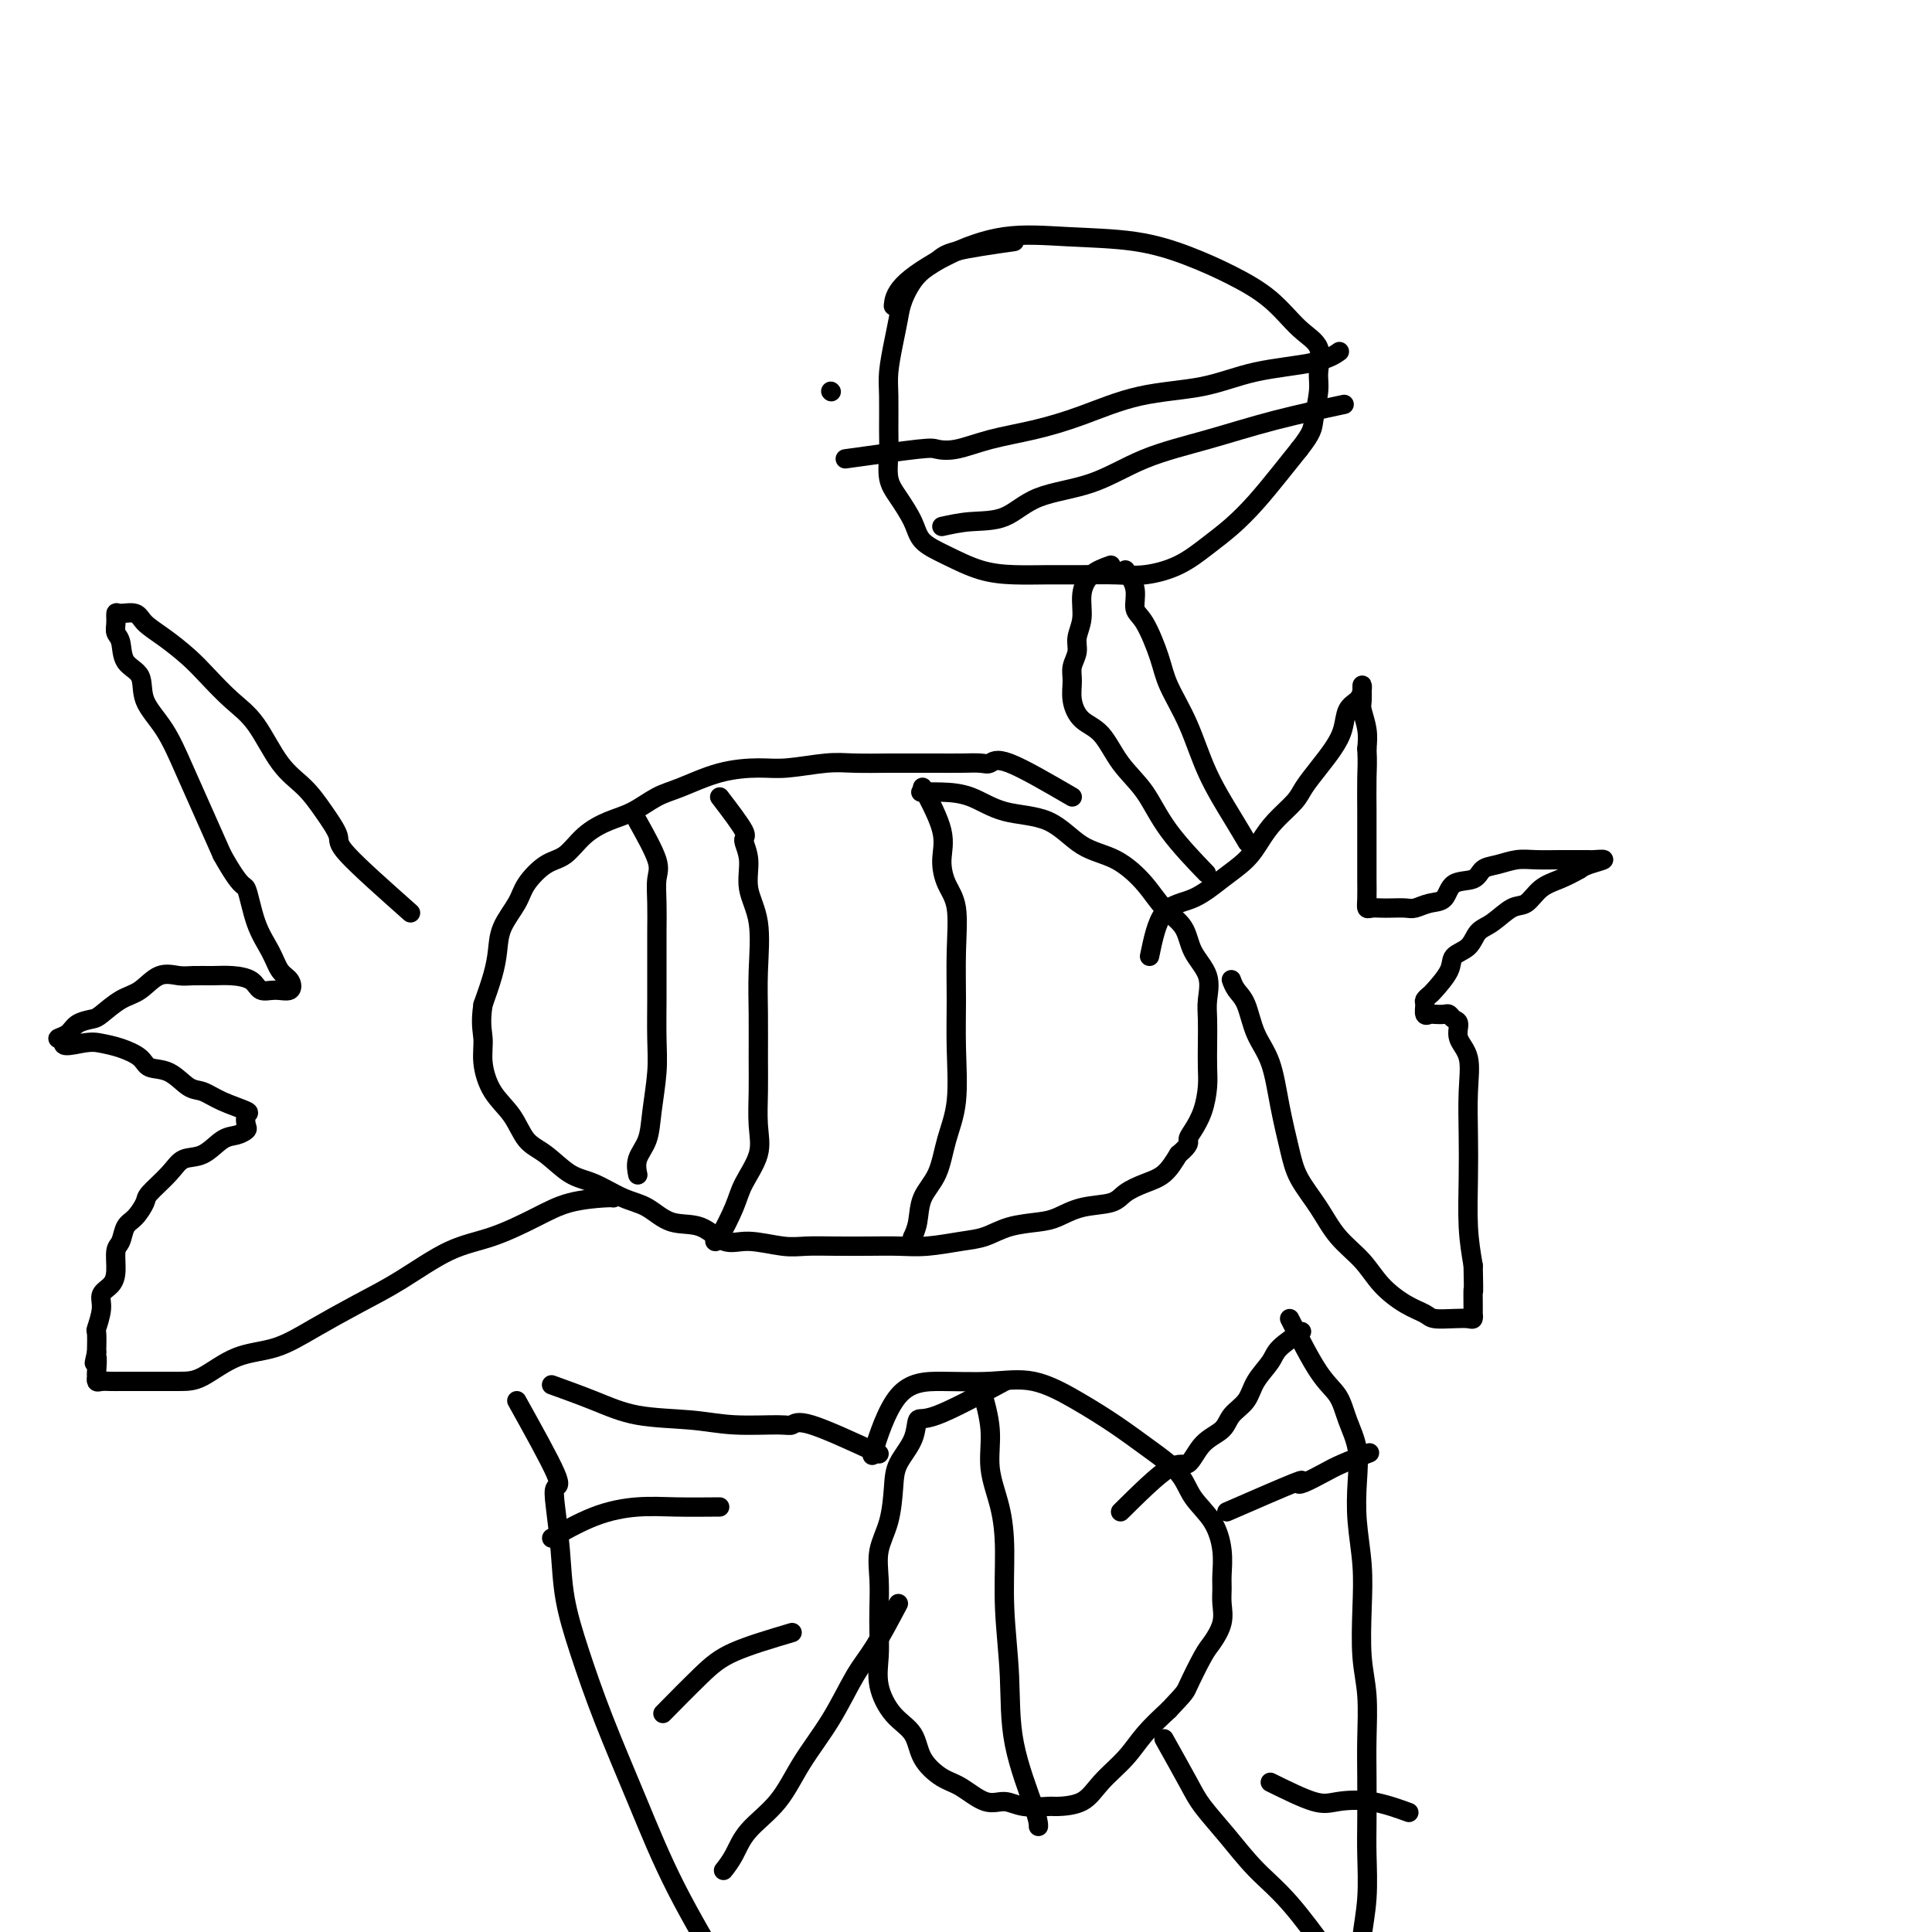 <svg viewBox='0 0 400 400' version='1.1' xmlns='http://www.w3.org/2000/svg' xmlns:xlink='http://www.w3.org/1999/xlink'><g fill='none' stroke='#000000' stroke-width='4' stroke-linecap='round' stroke-linejoin='round'><path d='M222,165c-5.078,-2.959 -10.156,-5.917 -13,-7c-2.844,-1.083 -3.453,-0.290 -4,0c-0.547,0.290 -1.031,0.078 -2,0c-0.969,-0.078 -2.422,-0.021 -4,0c-1.578,0.021 -3.282,0.004 -5,0c-1.718,-0.004 -3.449,0.003 -5,0c-1.551,-0.003 -2.922,-0.015 -5,0c-2.078,0.015 -4.863,0.058 -7,0c-2.137,-0.058 -3.624,-0.216 -6,0c-2.376,0.216 -5.639,0.805 -8,1c-2.361,0.195 -3.821,-0.005 -6,0c-2.179,0.005 -5.078,0.213 -8,1c-2.922,0.787 -5.867,2.152 -8,3c-2.133,0.848 -3.456,1.180 -5,2c-1.544,0.820 -3.311,2.129 -5,3c-1.689,0.871 -3.300,1.303 -5,2c-1.700,0.697 -3.490,1.658 -5,3c-1.510,1.342 -2.741,3.064 -4,4c-1.259,0.936 -2.547,1.085 -4,2c-1.453,0.915 -3.071,2.595 -4,4c-0.929,1.405 -1.169,2.534 -2,4c-0.831,1.466 -2.254,3.269 -3,5c-0.746,1.731 -0.816,3.389 -1,5c-0.184,1.611 -0.481,3.175 -1,5c-0.519,1.825 -1.259,3.913 -2,6'/><path d='M100,208c-0.601,3.838 -0.104,5.434 0,7c0.104,1.566 -0.185,3.103 0,5c0.185,1.897 0.846,4.154 2,6c1.154,1.846 2.803,3.280 4,5c1.197,1.720 1.943,3.725 3,5c1.057,1.275 2.424,1.821 4,3c1.576,1.179 3.361,2.993 5,4c1.639,1.007 3.133,1.209 5,2c1.867,0.791 4.105,2.171 6,3c1.895,0.829 3.445,1.107 5,2c1.555,0.893 3.115,2.401 5,3c1.885,0.599 4.095,0.290 6,1c1.905,0.710 3.504,2.439 5,3c1.496,0.561 2.888,-0.046 5,0c2.112,0.046 4.945,0.744 7,1c2.055,0.256 3.334,0.069 5,0c1.666,-0.069 3.719,-0.022 6,0c2.281,0.022 4.791,0.018 7,0c2.209,-0.018 4.119,-0.050 6,0c1.881,0.050 3.735,0.182 6,0c2.265,-0.182 4.940,-0.678 7,-1c2.060,-0.322 3.504,-0.472 5,-1c1.496,-0.528 3.045,-1.436 5,-2c1.955,-0.564 4.318,-0.784 6,-1c1.682,-0.216 2.683,-0.428 4,-1c1.317,-0.572 2.950,-1.503 5,-2c2.050,-0.497 4.516,-0.561 6,-1c1.484,-0.439 1.985,-1.252 3,-2c1.015,-0.748 2.542,-1.432 4,-2c1.458,-0.568 2.845,-1.019 4,-2c1.155,-0.981 2.077,-2.490 3,-4'/><path d='M244,239c2.586,-2.152 2.052,-2.531 2,-3c-0.052,-0.469 0.378,-1.026 1,-2c0.622,-0.974 1.435,-2.364 2,-4c0.565,-1.636 0.883,-3.517 1,-5c0.117,-1.483 0.034,-2.566 0,-4c-0.034,-1.434 -0.019,-3.218 0,-5c0.019,-1.782 0.043,-3.561 0,-5c-0.043,-1.439 -0.153,-2.537 0,-4c0.153,-1.463 0.570,-3.292 0,-5c-0.570,-1.708 -2.127,-3.294 -3,-5c-0.873,-1.706 -1.060,-3.532 -2,-5c-0.940,-1.468 -2.631,-2.579 -4,-4c-1.369,-1.421 -2.416,-3.152 -4,-5c-1.584,-1.848 -3.706,-3.812 -6,-5c-2.294,-1.188 -4.759,-1.600 -7,-3c-2.241,-1.400 -4.258,-3.787 -7,-5c-2.742,-1.213 -6.210,-1.253 -9,-2c-2.790,-0.747 -4.902,-2.200 -7,-3c-2.098,-0.800 -4.180,-0.946 -6,-1c-1.820,-0.054 -3.377,-0.015 -4,0c-0.623,0.015 -0.311,0.008 0,0'/><path d='M238,198c0.735,-3.560 1.470,-7.120 3,-9c1.530,-1.880 3.853,-2.081 6,-3c2.147,-0.919 4.116,-2.557 6,-4c1.884,-1.443 3.683,-2.692 5,-4c1.317,-1.308 2.151,-2.674 3,-4c0.849,-1.326 1.711,-2.612 3,-4c1.289,-1.388 3.004,-2.877 4,-4c0.996,-1.123 1.274,-1.880 2,-3c0.726,-1.120 1.900,-2.604 3,-4c1.100,-1.396 2.127,-2.706 3,-4c0.873,-1.294 1.593,-2.574 2,-4c0.407,-1.426 0.502,-2.999 1,-4c0.498,-1.001 1.400,-1.430 2,-2c0.600,-0.570 0.896,-1.279 1,-2c0.104,-0.721 0.014,-1.453 0,-1c-0.014,0.453 0.048,2.090 0,3c-0.048,0.910 -0.205,1.091 0,2c0.205,0.909 0.773,2.545 1,4c0.227,1.455 0.114,2.727 0,4'/><path d='M283,155c0.155,3.008 0.041,4.029 0,6c-0.041,1.971 -0.011,4.891 0,7c0.011,2.109 0.002,3.406 0,5c-0.002,1.594 0.001,3.485 0,5c-0.001,1.515 -0.008,2.655 0,4c0.008,1.345 0.031,2.896 0,4c-0.031,1.104 -0.118,1.760 0,2c0.118,0.240 0.439,0.065 1,0c0.561,-0.065 1.360,-0.021 2,0c0.640,0.021 1.120,0.019 2,0c0.880,-0.019 2.159,-0.054 3,0c0.841,0.054 1.244,0.198 2,0c0.756,-0.198 1.864,-0.739 3,-1c1.136,-0.261 2.298,-0.241 3,-1c0.702,-0.759 0.943,-2.298 2,-3c1.057,-0.702 2.932,-0.566 4,-1c1.068,-0.434 1.331,-1.437 2,-2c0.669,-0.563 1.744,-0.687 3,-1c1.256,-0.313 2.694,-0.816 4,-1c1.306,-0.184 2.481,-0.049 4,0c1.519,0.049 3.384,0.012 5,0c1.616,-0.012 2.984,-0.000 4,0c1.016,0.000 1.681,-0.011 2,0c0.319,0.011 0.292,0.044 1,0c0.708,-0.044 2.152,-0.166 2,0c-0.152,0.166 -1.901,0.619 -3,1c-1.099,0.381 -1.550,0.691 -2,1'/><path d='M327,180c-1.167,0.689 -2.584,1.410 -4,2c-1.416,0.590 -2.831,1.049 -4,2c-1.169,0.951 -2.094,2.394 -3,3c-0.906,0.606 -1.795,0.374 -3,1c-1.205,0.626 -2.726,2.108 -4,3c-1.274,0.892 -2.299,1.192 -3,2c-0.701,0.808 -1.076,2.125 -2,3c-0.924,0.875 -2.395,1.310 -3,2c-0.605,0.690 -0.344,1.637 -1,3c-0.656,1.363 -2.229,3.143 -3,4c-0.771,0.857 -0.739,0.790 -1,1c-0.261,0.210 -0.814,0.697 -1,1c-0.186,0.303 -0.005,0.421 0,1c0.005,0.579 -0.167,1.618 0,2c0.167,0.382 0.674,0.106 1,0c0.326,-0.106 0.470,-0.041 1,0c0.530,0.041 1.446,0.058 2,0c0.554,-0.058 0.744,-0.191 1,0c0.256,0.191 0.576,0.708 1,1c0.424,0.292 0.951,0.361 1,1c0.049,0.639 -0.379,1.850 0,3c0.379,1.150 1.565,2.241 2,4c0.435,1.759 0.119,4.187 0,7c-0.119,2.813 -0.042,6.012 0,9c0.042,2.988 0.050,5.766 0,9c-0.050,3.234 -0.157,6.924 0,10c0.157,3.076 0.579,5.538 1,8'/><path d='M305,262c0.154,7.554 0.040,4.938 0,5c-0.040,0.062 -0.004,2.801 0,4c0.004,1.199 -0.023,0.858 0,1c0.023,0.142 0.096,0.768 0,1c-0.096,0.232 -0.362,0.072 -1,0c-0.638,-0.072 -1.647,-0.055 -3,0c-1.353,0.055 -3.049,0.147 -4,0c-0.951,-0.147 -1.157,-0.533 -2,-1c-0.843,-0.467 -2.325,-1.015 -4,-2c-1.675,-0.985 -3.545,-2.408 -5,-4c-1.455,-1.592 -2.497,-3.353 -4,-5c-1.503,-1.647 -3.467,-3.182 -5,-5c-1.533,-1.818 -2.636,-3.921 -4,-6c-1.364,-2.079 -2.988,-4.136 -4,-6c-1.012,-1.864 -1.412,-3.535 -2,-6c-0.588,-2.465 -1.366,-5.724 -2,-9c-0.634,-3.276 -1.126,-6.570 -2,-9c-0.874,-2.430 -2.129,-3.996 -3,-6c-0.871,-2.004 -1.357,-4.444 -2,-6c-0.643,-1.556 -1.442,-2.227 -2,-3c-0.558,-0.773 -0.874,-1.650 -1,-2c-0.126,-0.350 -0.063,-0.175 0,0'/><path d='M85,189c-5.335,-4.737 -10.670,-9.473 -13,-12c-2.330,-2.527 -1.655,-2.843 -2,-4c-0.345,-1.157 -1.711,-3.154 -3,-5c-1.289,-1.846 -2.501,-3.540 -4,-5c-1.499,-1.460 -3.285,-2.686 -5,-5c-1.715,-2.314 -3.361,-5.715 -5,-8c-1.639,-2.285 -3.272,-3.455 -5,-5c-1.728,-1.545 -3.550,-3.465 -5,-5c-1.450,-1.535 -2.528,-2.684 -4,-4c-1.472,-1.316 -3.337,-2.799 -5,-4c-1.663,-1.201 -3.125,-2.120 -4,-3c-0.875,-0.880 -1.164,-1.722 -2,-2c-0.836,-0.278 -2.221,0.006 -3,0c-0.779,-0.006 -0.954,-0.304 -1,0c-0.046,0.304 0.037,1.209 0,2c-0.037,0.791 -0.195,1.466 0,2c0.195,0.534 0.744,0.926 1,2c0.256,1.074 0.220,2.829 1,4c0.780,1.171 2.375,1.759 3,3c0.625,1.241 0.281,3.136 1,5c0.719,1.864 2.502,3.695 4,6c1.498,2.305 2.711,5.082 4,8c1.289,2.918 2.654,5.977 4,9c1.346,3.023 2.673,6.012 4,9'/><path d='M46,177c4.147,7.431 4.516,6.007 5,7c0.484,0.993 1.085,4.403 2,7c0.915,2.597 2.146,4.380 3,6c0.854,1.620 1.333,3.077 2,4c0.667,0.923 1.523,1.313 2,2c0.477,0.687 0.575,1.673 0,2c-0.575,0.327 -1.822,-0.003 -3,0c-1.178,0.003 -2.286,0.340 -3,0c-0.714,-0.340 -1.033,-1.358 -2,-2c-0.967,-0.642 -2.583,-0.907 -4,-1c-1.417,-0.093 -2.637,-0.015 -4,0c-1.363,0.015 -2.870,-0.033 -4,0c-1.130,0.033 -1.882,0.149 -3,0c-1.118,-0.149 -2.602,-0.562 -4,0c-1.398,0.562 -2.710,2.100 -4,3c-1.290,0.900 -2.557,1.162 -4,2c-1.443,0.838 -3.061,2.253 -4,3c-0.939,0.747 -1.199,0.827 -2,1c-0.801,0.173 -2.142,0.438 -3,1c-0.858,0.562 -1.231,1.421 -2,2c-0.769,0.579 -1.934,0.880 -2,1c-0.066,0.120 0.967,0.060 2,0'/><path d='M14,215c-2.454,2.247 0.912,1.366 3,1c2.088,-0.366 2.897,-0.216 4,0c1.103,0.216 2.501,0.499 4,1c1.499,0.501 3.100,1.218 4,2c0.900,0.782 1.099,1.627 2,2c0.901,0.373 2.505,0.275 4,1c1.495,0.725 2.880,2.273 4,3c1.120,0.727 1.974,0.632 3,1c1.026,0.368 2.224,1.198 4,2c1.776,0.802 4.131,1.578 5,2c0.869,0.422 0.253,0.492 0,1c-0.253,0.508 -0.142,1.453 0,2c0.142,0.547 0.316,0.694 0,1c-0.316,0.306 -1.122,0.769 -2,1c-0.878,0.231 -1.829,0.230 -3,1c-1.171,0.770 -2.561,2.313 -4,3c-1.439,0.687 -2.927,0.520 -4,1c-1.073,0.480 -1.730,1.608 -3,3c-1.270,1.392 -3.152,3.049 -4,4c-0.848,0.951 -0.662,1.198 -1,2c-0.338,0.802 -1.200,2.161 -2,3c-0.800,0.839 -1.536,1.159 -2,2c-0.464,0.841 -0.654,2.203 -1,3c-0.346,0.797 -0.848,1.030 -1,2c-0.152,0.970 0.047,2.677 0,4c-0.047,1.323 -0.338,2.260 -1,3c-0.662,0.740 -1.694,1.281 -2,2c-0.306,0.719 0.114,1.615 0,3c-0.114,1.385 -0.761,3.257 -1,4c-0.239,0.743 -0.068,0.355 0,1c0.068,0.645 0.034,2.322 0,4'/><path d='M20,280c-0.928,4.079 -0.246,1.275 0,1c0.246,-0.275 0.058,1.979 0,3c-0.058,1.021 0.014,0.810 0,1c-0.014,0.190 -0.113,0.783 0,1c0.113,0.217 0.439,0.058 1,0c0.561,-0.058 1.357,-0.016 2,0c0.643,0.016 1.135,0.004 2,0c0.865,-0.004 2.104,-0.001 3,0c0.896,0.001 1.447,-0.001 3,0c1.553,0.001 4.106,0.003 6,0c1.894,-0.003 3.130,-0.012 5,-1c1.870,-0.988 4.376,-2.954 7,-4c2.624,-1.046 5.367,-1.173 8,-2c2.633,-0.827 5.155,-2.355 8,-4c2.845,-1.645 6.013,-3.406 9,-5c2.987,-1.594 5.793,-3.022 9,-5c3.207,-1.978 6.813,-4.506 10,-6c3.187,-1.494 5.954,-1.956 9,-3c3.046,-1.044 6.371,-2.672 9,-4c2.629,-1.328 4.560,-2.356 7,-3c2.440,-0.644 5.388,-0.904 7,-1c1.612,-0.096 1.889,-0.027 2,0c0.111,0.027 0.055,0.014 0,0'/><path d='M132,170c1.691,3.043 3.381,6.087 4,8c0.619,1.913 0.166,2.697 0,4c-0.166,1.303 -0.045,3.127 0,5c0.045,1.873 0.013,3.796 0,6c-0.013,2.204 -0.007,4.689 0,7c0.007,2.311 0.014,4.449 0,7c-0.014,2.551 -0.050,5.515 0,8c0.050,2.485 0.185,4.491 0,7c-0.185,2.509 -0.690,5.520 -1,8c-0.310,2.480 -0.423,4.428 -1,6c-0.577,1.572 -1.617,2.770 -2,4c-0.383,1.230 -0.109,2.494 0,3c0.109,0.506 0.055,0.253 0,0'/><path d='M149,165c2.148,2.815 4.296,5.630 5,7c0.704,1.370 -0.036,1.294 0,2c0.036,0.706 0.847,2.194 1,4c0.153,1.806 -0.351,3.930 0,6c0.351,2.070 1.558,4.084 2,7c0.442,2.916 0.118,6.733 0,10c-0.118,3.267 -0.029,5.985 0,9c0.029,3.015 -0.002,6.326 0,9c0.002,2.674 0.038,4.712 0,7c-0.038,2.288 -0.150,4.827 0,7c0.150,2.173 0.562,3.980 0,6c-0.562,2.020 -2.098,4.254 -3,6c-0.902,1.746 -1.170,3.004 -2,5c-0.830,1.996 -2.224,4.730 -3,6c-0.776,1.270 -0.936,1.077 -1,1c-0.064,-0.077 -0.032,-0.039 0,0'/><path d='M191,163c1.705,3.250 3.409,6.501 4,9c0.591,2.499 0.067,4.247 0,6c-0.067,1.753 0.321,3.510 1,5c0.679,1.490 1.648,2.714 2,5c0.352,2.286 0.088,5.634 0,9c-0.088,3.366 -0.000,6.749 0,10c0.000,3.251 -0.087,6.370 0,10c0.087,3.630 0.350,7.769 0,11c-0.350,3.231 -1.313,5.553 -2,8c-0.687,2.447 -1.098,5.020 -2,7c-0.902,1.980 -2.293,3.366 -3,5c-0.707,1.634 -0.729,3.517 -1,5c-0.271,1.483 -0.792,2.567 -1,3c-0.208,0.433 -0.104,0.217 0,0'/><path d='M208,286c-5.472,2.934 -10.944,5.867 -14,7c-3.056,1.133 -3.696,0.465 -4,1c-0.304,0.535 -0.271,2.273 -1,4c-0.729,1.727 -2.220,3.443 -3,5c-0.780,1.557 -0.850,2.954 -1,5c-0.150,2.046 -0.380,4.742 -1,7c-0.620,2.258 -1.630,4.080 -2,6c-0.370,1.920 -0.101,3.940 0,6c0.101,2.060 0.035,4.162 0,6c-0.035,1.838 -0.038,3.414 0,5c0.038,1.586 0.116,3.182 0,5c-0.116,1.818 -0.425,3.856 0,6c0.425,2.144 1.585,4.393 3,6c1.415,1.607 3.084,2.572 4,4c0.916,1.428 1.077,3.320 2,5c0.923,1.680 2.608,3.147 4,4c1.392,0.853 2.492,1.090 4,2c1.508,0.910 3.423,2.493 5,3c1.577,0.507 2.817,-0.061 4,0c1.183,0.061 2.310,0.751 4,1c1.690,0.249 3.943,0.056 5,0c1.057,-0.056 0.918,0.027 2,0c1.082,-0.027 3.387,-0.162 5,-1c1.613,-0.838 2.536,-2.379 4,-4c1.464,-1.621 3.471,-3.321 5,-5c1.529,-1.679 2.580,-3.337 4,-5c1.420,-1.663 3.210,-3.332 5,-5'/><path d='M242,354c3.532,-3.743 3.363,-3.600 4,-5c0.637,-1.400 2.080,-4.342 3,-6c0.920,-1.658 1.318,-2.031 2,-3c0.682,-0.969 1.648,-2.532 2,-4c0.352,-1.468 0.090,-2.839 0,-4c-0.090,-1.161 -0.009,-2.112 0,-3c0.009,-0.888 -0.053,-1.713 0,-3c0.053,-1.287 0.221,-3.035 0,-5c-0.221,-1.965 -0.832,-4.145 -2,-6c-1.168,-1.855 -2.892,-3.384 -4,-5c-1.108,-1.616 -1.598,-3.320 -3,-5c-1.402,-1.680 -3.714,-3.336 -6,-5c-2.286,-1.664 -4.544,-3.336 -7,-5c-2.456,-1.664 -5.110,-3.321 -8,-5c-2.890,-1.679 -6.015,-3.380 -9,-4c-2.985,-0.620 -5.830,-0.161 -9,0c-3.170,0.161 -6.664,0.022 -10,0c-3.336,-0.022 -6.514,0.071 -9,3c-2.486,2.929 -4.282,8.694 -5,11c-0.718,2.306 -0.359,1.153 0,0'/><path d='M232,313c3.835,-3.793 7.670,-7.586 10,-9c2.330,-1.414 3.156,-0.450 4,-1c0.844,-0.550 1.705,-2.614 3,-4c1.295,-1.386 3.023,-2.093 4,-3c0.977,-0.907 1.204,-2.013 2,-3c0.796,-0.987 2.161,-1.855 3,-3c0.839,-1.145 1.150,-2.566 2,-4c0.850,-1.434 2.238,-2.879 3,-4c0.762,-1.121 0.897,-1.917 2,-3c1.103,-1.083 3.172,-2.452 4,-3c0.828,-0.548 0.414,-0.274 0,0'/><path d='M241,360c1.888,3.373 3.775,6.746 5,9c1.225,2.254 1.786,3.390 3,5c1.214,1.610 3.079,3.694 5,6c1.921,2.306 3.896,4.835 6,7c2.104,2.165 4.336,3.968 7,7c2.664,3.032 5.761,7.295 7,9c1.239,1.705 0.619,0.853 0,0'/><path d='M267,273c2.127,4.198 4.255,8.395 6,11c1.745,2.605 3.108,3.617 4,5c0.892,1.383 1.315,3.136 2,5c0.685,1.864 1.634,3.838 2,6c0.366,2.162 0.150,4.512 0,7c-0.150,2.488 -0.232,5.112 0,8c0.232,2.888 0.780,6.038 1,9c0.220,2.962 0.111,5.737 0,9c-0.111,3.263 -0.226,7.015 0,10c0.226,2.985 0.792,5.204 1,8c0.208,2.796 0.057,6.170 0,9c-0.057,2.830 -0.019,5.117 0,8c0.019,2.883 0.019,6.363 0,9c-0.019,2.637 -0.058,4.430 0,7c0.058,2.570 0.211,5.916 0,9c-0.211,3.084 -0.788,5.907 -1,8c-0.212,2.093 -0.061,3.455 0,4c0.061,0.545 0.030,0.272 0,0'/><path d='M182,301c-5.496,-2.538 -10.992,-5.076 -14,-6c-3.008,-0.924 -3.526,-0.235 -4,0c-0.474,0.235 -0.902,0.016 -3,0c-2.098,-0.016 -5.866,0.170 -9,0c-3.134,-0.170 -5.632,-0.698 -9,-1c-3.368,-0.302 -7.604,-0.380 -11,-1c-3.396,-0.620 -5.953,-1.782 -9,-3c-3.047,-1.218 -6.585,-2.491 -8,-3c-1.415,-0.509 -0.708,-0.255 0,0'/><path d='M186,332c-1.771,3.339 -3.542,6.678 -5,9c-1.458,2.322 -2.603,3.628 -4,6c-1.397,2.372 -3.045,5.811 -5,9c-1.955,3.189 -4.216,6.130 -6,9c-1.784,2.870 -3.091,5.670 -5,8c-1.909,2.330 -4.419,4.192 -6,6c-1.581,1.808 -2.233,3.564 -3,5c-0.767,1.436 -1.648,2.553 -2,3c-0.352,0.447 -0.176,0.223 0,0'/><path d='M107,290c3.374,6.065 6.748,12.130 8,15c1.252,2.870 0.382,2.544 0,3c-0.382,0.456 -0.275,1.695 0,4c0.275,2.305 0.718,5.676 1,9c0.282,3.324 0.405,6.602 1,10c0.595,3.398 1.664,6.916 3,11c1.336,4.084 2.941,8.732 5,14c2.059,5.268 4.573,11.154 7,17c2.427,5.846 4.769,11.651 8,18c3.231,6.349 7.352,13.243 9,16c1.648,2.757 0.824,1.379 0,0'/><path d='M149,312c-3.107,0.029 -6.214,0.057 -9,0c-2.786,-0.057 -5.252,-0.201 -8,0c-2.748,0.201 -5.778,0.746 -9,2c-3.222,1.254 -6.635,3.215 -8,4c-1.365,0.785 -0.683,0.392 0,0'/><path d='M164,338c-4.488,1.333 -8.976,2.667 -12,4c-3.024,1.333 -4.583,2.667 -7,5c-2.417,2.333 -5.690,5.667 -7,7c-1.310,1.333 -0.655,0.667 0,0'/><path d='M254,313c5.808,-2.523 11.615,-5.046 14,-6c2.385,-0.954 1.347,-0.340 1,0c-0.347,0.340 -0.005,0.406 1,0c1.005,-0.406 2.671,-1.284 4,-2c1.329,-0.716 2.319,-1.270 4,-2c1.681,-0.730 4.052,-1.637 5,-2c0.948,-0.363 0.474,-0.181 0,0'/><path d='M263,369c3.394,1.675 6.788,3.349 9,4c2.212,0.651 3.242,0.278 5,0c1.758,-0.278 4.242,-0.459 7,0c2.758,0.459 5.788,1.560 7,2c1.212,0.440 0.606,0.220 0,0'/><path d='M210,50c-4.718,0.676 -9.435,1.352 -12,2c-2.565,0.648 -2.977,1.270 -4,2c-1.023,0.730 -2.656,1.570 -4,3c-1.344,1.430 -2.399,3.450 -3,5c-0.601,1.550 -0.750,2.630 -1,4c-0.250,1.370 -0.603,3.029 -1,5c-0.397,1.971 -0.840,4.253 -1,6c-0.160,1.747 -0.038,2.959 0,5c0.038,2.041 -0.008,4.912 0,7c0.008,2.088 0.069,3.391 0,5c-0.069,1.609 -0.268,3.522 0,5c0.268,1.478 1.003,2.522 2,4c0.997,1.478 2.256,3.391 3,5c0.744,1.609 0.973,2.914 2,4c1.027,1.086 2.852,1.951 5,3c2.148,1.049 4.618,2.281 7,3c2.382,0.719 4.676,0.926 7,1c2.324,0.074 4.679,0.016 7,0c2.321,-0.016 4.609,0.012 7,0c2.391,-0.012 4.887,-0.063 7,0c2.113,0.063 3.845,0.241 6,0c2.155,-0.241 4.733,-0.903 7,-2c2.267,-1.097 4.224,-2.631 6,-4c1.776,-1.369 3.373,-2.573 5,-4c1.627,-1.427 3.284,-3.076 5,-5c1.716,-1.924 3.490,-4.121 5,-6c1.510,-1.879 2.755,-3.439 4,-5'/><path d='M269,93c2.781,-3.516 2.735,-4.308 3,-6c0.265,-1.692 0.843,-4.286 1,-6c0.157,-1.714 -0.107,-2.548 0,-4c0.107,-1.452 0.585,-3.522 0,-5c-0.585,-1.478 -2.232,-2.364 -4,-4c-1.768,-1.636 -3.657,-4.021 -6,-6c-2.343,-1.979 -5.139,-3.552 -8,-5c-2.861,-1.448 -5.787,-2.770 -9,-4c-3.213,-1.230 -6.714,-2.367 -11,-3c-4.286,-0.633 -9.359,-0.761 -14,-1c-4.641,-0.239 -8.851,-0.589 -13,0c-4.149,0.589 -8.236,2.117 -12,4c-3.764,1.883 -7.206,4.122 -9,6c-1.794,1.878 -1.941,3.394 -2,4c-0.059,0.606 -0.029,0.303 0,0'/><path d='M233,118c0.884,1.281 1.768,2.563 2,4c0.232,1.437 -0.188,3.030 0,4c0.188,0.970 0.986,1.316 2,3c1.014,1.684 2.245,4.707 3,7c0.755,2.293 1.033,3.855 2,6c0.967,2.145 2.624,4.873 4,8c1.376,3.127 2.472,6.653 4,10c1.528,3.347 3.488,6.517 5,9c1.512,2.483 2.575,4.281 3,5c0.425,0.719 0.213,0.360 0,0'/><path d='M230,117c-1.455,0.517 -2.911,1.033 -4,2c-1.089,0.967 -1.812,2.384 -2,4c-0.188,1.616 0.160,3.432 0,5c-0.160,1.568 -0.829,2.887 -1,4c-0.171,1.113 0.155,2.021 0,3c-0.155,0.979 -0.789,2.030 -1,3c-0.211,0.970 0.003,1.857 0,3c-0.003,1.143 -0.224,2.540 0,4c0.224,1.460 0.891,2.984 2,4c1.109,1.016 2.659,1.524 4,3c1.341,1.476 2.473,3.920 4,6c1.527,2.080 3.451,3.795 5,6c1.549,2.205 2.725,4.901 5,8c2.275,3.099 5.650,6.600 7,8c1.350,1.400 0.675,0.700 0,0'/><path d='M172,81c0.000,0.000 0.100,0.100 0.1,0.1'/><path d='M175,95c5.966,-0.832 11.933,-1.664 15,-2c3.067,-0.336 3.235,-0.174 4,0c0.765,0.174 2.127,0.362 4,0c1.873,-0.362 4.258,-1.275 7,-2c2.742,-0.725 5.840,-1.262 9,-2c3.160,-0.738 6.382,-1.678 10,-3c3.618,-1.322 7.632,-3.027 12,-4c4.368,-0.973 9.090,-1.214 13,-2c3.910,-0.786 7.007,-2.118 11,-3c3.993,-0.882 8.883,-1.314 12,-2c3.117,-0.686 4.462,-1.624 5,-2c0.538,-0.376 0.269,-0.188 0,0'/><path d='M195,109c1.884,-0.415 3.768,-0.831 6,-1c2.232,-0.169 4.811,-0.092 7,-1c2.189,-0.908 3.988,-2.802 7,-4c3.012,-1.198 7.236,-1.702 11,-3c3.764,-1.298 7.067,-3.392 11,-5c3.933,-1.608 8.498,-2.730 13,-4c4.502,-1.270 8.943,-2.688 14,-4c5.057,-1.312 10.731,-2.518 13,-3c2.269,-0.482 1.135,-0.241 0,0'/><path d='M203,287c0.897,3.087 1.795,6.174 2,9c0.205,2.826 -0.281,5.390 0,8c0.281,2.610 1.329,5.265 2,8c0.671,2.735 0.964,5.551 1,9c0.036,3.449 -0.187,7.530 0,12c0.187,4.470 0.782,9.328 1,14c0.218,4.672 0.058,9.160 1,14c0.942,4.840 2.984,10.034 4,13c1.016,2.966 1.004,3.705 1,4c-0.004,0.295 -0.002,0.148 0,0'/></g>
</svg>